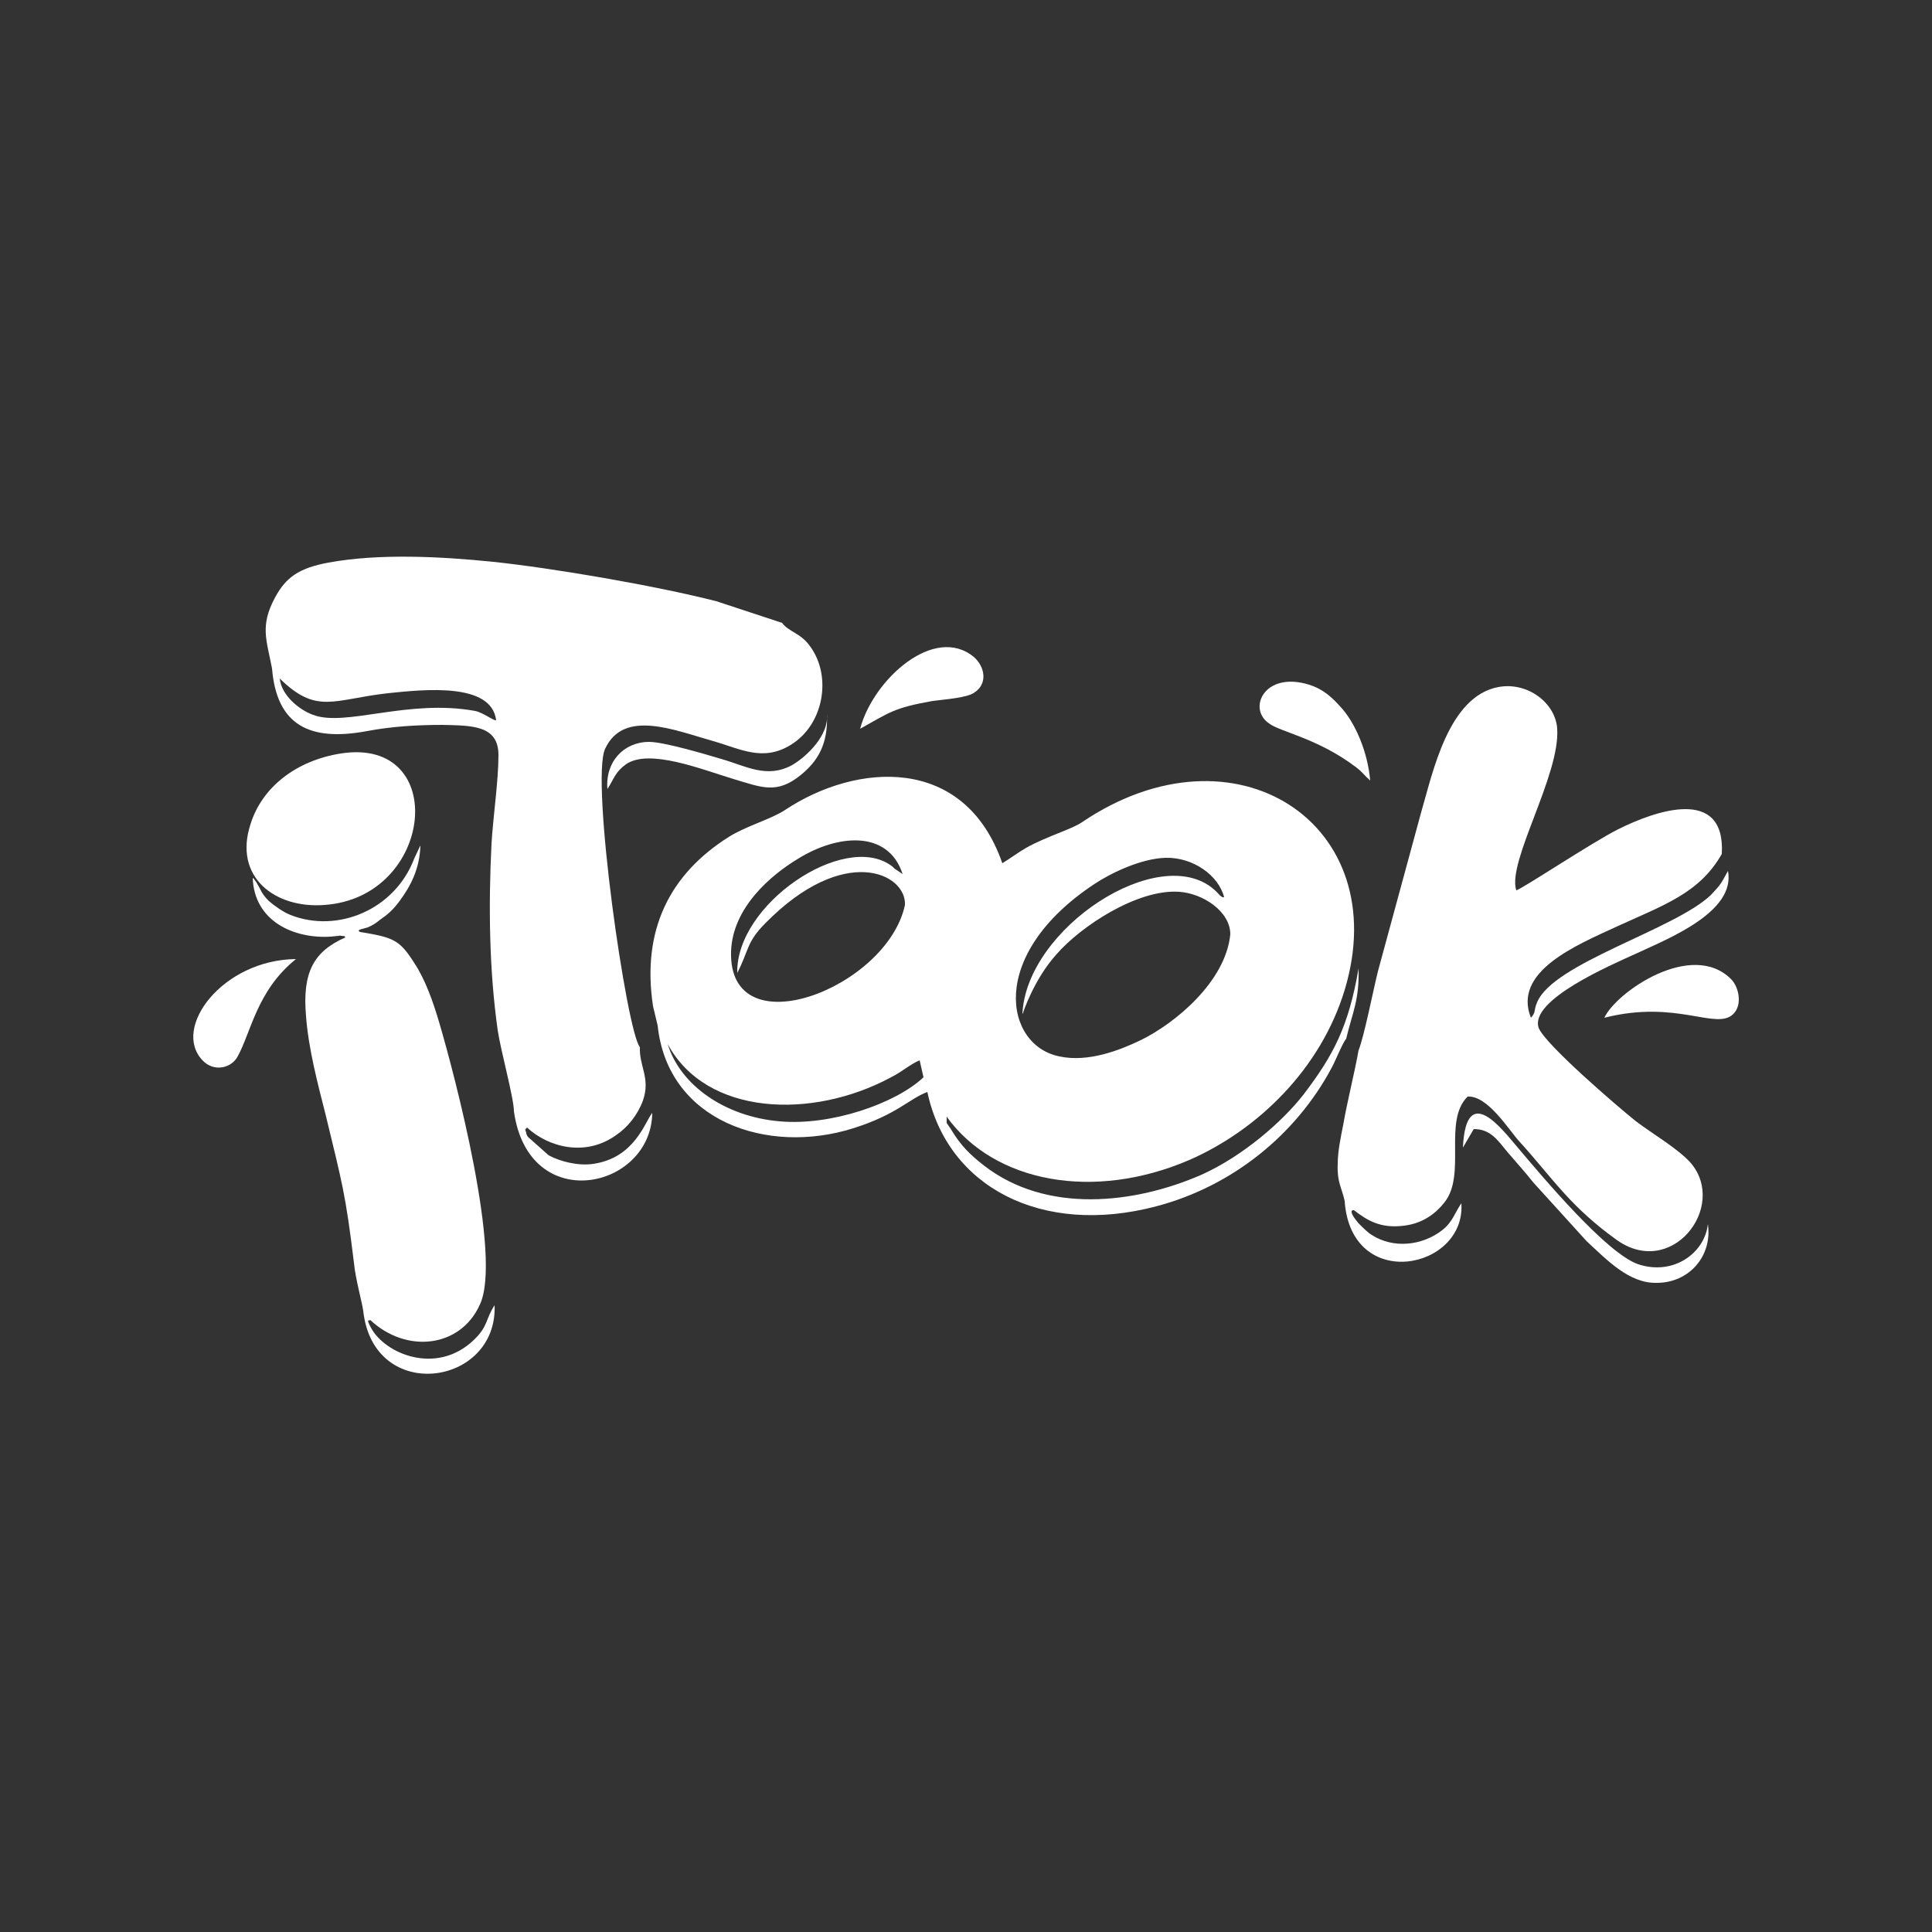 <?xml version="1.0" encoding="UTF-8"?> <svg xmlns="http://www.w3.org/2000/svg" xmlns:xlink="http://www.w3.org/1999/xlink" version="1.1" id="Layer_1" x="0px" y="0px" viewBox="0 0 250 250" style="enable-background:new 0 0 250 250;" xml:space="preserve"><rect x="0" y="0" width="250" height="250" fill="#333333" stroke="none"/> <style type="text/css"> .st0{fill:#FFFFFF;} </style> <g> <path class="st0" d="M84.4,144c-1,1.3-2.3,5.8-7.6,6.6c-2,0.3-4.3-0.3-5.8-1.1l-2.7-2.4c-0.1-0.2-0.2-0.3-0.2-0.5 c-0.2-0.7-0.2-0.3,0.1-0.7c2.8,2.6,7.6,3.8,11.5,1c1.5-1,2.8-2.6,3.5-4.5c1-2.9-0.5-4.4-0.4-6.9c-1.7-2-6.4-34.5-4.5-38.6 c2.4-5.2,9-2.4,14-1c3.5,1,6.4,2.7,10,0.5c4.3-2.6,5.4-8.9,2.5-12.8c-1.2-1.7-2.7-1.8-3.6-3l-8.5-2.8c-7.8-2-21.2-4.3-28.9-5.1 C57,72,49,71.6,42.5,72.8c-3.8,0.7-5.5,1.9-6.9,4.5c-2,3.7-1.1,5.5-0.4,9.2c0.6,7.3,4.8,9.5,12.3,8.1c3.2-0.6,6.4-0.8,9.8-0.8 c3.7,0.1,7.2,0,7.2,3.9c0,3.4-0.7,8-0.9,11.5c-0.4,8-0.3,16.3,0.8,24.1c0.4,2.7,2.1,8.8,2.1,10.5C68.4,157.4,84.3,153.9,84.4,144 L84.4,144z M61.5,92c-8.7-1.6-16.8,2.1-21,0.5c-1.9-0.7-4.1-2.6-4.3-4.7c4.8,4.7,6.9,2.7,14,1.9c4.8-0.5,13.4-1.4,14,3.5 C63.9,93.3,62.5,92.2,61.5,92L61.5,92z"></path> <path class="st0" d="M26.2,137.2c1.4,1.5,3.6,1.1,4.5-0.4c1.8-3.2,2.5-8.6,7.6-12.7C28.8,124.2,22.2,133,26.2,137.2L26.2,137.2z"></path> <path class="st0" d="M48,171.8c-0.7-1.3-0.2-0.8-0.1-1c4.7,4.4,11.7,3.6,14.2-2c2.9-6.2-3.2-29.5-5.3-36.6 c-0.8-2.7-1.8-5.5-3.2-7.6c-1.9-3-2.7-3.3-7-4c-0.6-0.3,0.4-0.4,1-0.6c0.7-0.3,1.1-0.6,1.6-1c1-0.7,1.6-1.2,2.5-2.4 c1.4-1.9,2.6-4.1,2.7-7.2c0,0.1-0.1,0.1-0.1,0.2l-0.7,1.5c-2.5,6.6-9.9,9.7-16,7.3c-1-0.4-2.1-1.2-2.8-1.8c-1-1-1-1.4-1.5-2.2 c0-0.1-0.1-0.1-0.1-0.2l-0.3-0.4c0-0.1-0.1-0.1-0.2-0.2c0.2,5.6,5.3,7.9,10.1,7.6c0.2,0,0.8-0.1,1-0.1c0.4,0-0.2-0.1,0.4,0 c0.6,0.1,0.2-0.1,0.5,0.2c-4.1,1.8-5.6,4.5-5.1,10.2c0.3,4.1,1.5,8.7,2.5,12.6c2.2,9.1,2.6,10.3,3.7,19.3c0.2,2.1,1,4.9,1.2,6.2 c1.3,12.1,17.4,9.8,17-0.7c-1.2,1.8-0.8,2.7-2.7,4.5C56.5,178,49.8,175.2,48,171.8L48,171.8z"></path> <path class="st0" d="M101.6,104.8c-1.8,1.2-5.1,2.1-7.3,3.5c-7.6,4.8-11.3,12-9.8,21.9l0.6,2.5c1.3,12.4,14.2,16.8,25.3,13.3 c5.7-1.8,7.2-3.8,9.6-4.7c2.6,12.3,14.8,18.7,29.6,14.8c9.9-2.6,18.1-9.3,22.7-17.9c0.5-0.9,1.4-3.2,1.9-3.8 c0.8-3.4,1.7-4.9,1.6-9.1c-1.3,7.6-3.3,11.3-7.1,16.3c-2.8,3.6-7.9,8-13.2,10.4c-8.7,3.8-20.1,5.1-28.2-1.2c-1.8-1.4-3-2.6-4.2-4.6 c-0.1-0.2-0.5-0.7-0.6-0.9l0-0.8c6.2,8.6,19.1,10.9,31.4,5.6c8.9-3.9,17-11.8,20.1-22c6.5-21.5-14.2-35.1-34-21.7 c-1.3,0.9-4.5,1.8-7.2,3.3c-1.2,0.7-2.1,1.4-3.1,2C124.8,97.6,110.8,98.7,101.6,104.8L101.6,104.8z M103.3,111.1 c5-3.1,11.6-3.8,13.5,2l-0.9-0.6c-0.2-0.1-0.4-0.4-0.6-0.5c-6.1-4.4-20.1,5-19.9,13.9c1.5-2.9,1.2-4,3.6-6.4 c10.2-10.4,18.3-6.5,18.1-2.4c-2.3,10.8-22.9,18.7-22.5,6C94.8,117.4,99.8,113.2,103.3,111.1L103.3,111.1z M100.9,145.1 c-7.1-0.6-12.9-4.7-14.5-10c5,9.3,18.7,9.8,28.9,4.3c1.4-0.7,2.5-1.7,3.7-2.2l0.5,2.2C115.9,142.8,107.5,145.7,100.9,145.1 L100.9,145.1z M141.6,114.4c2.1-1.4,6-3.3,9.2-3.4c3.6-0.1,6.9,2.3,7.6,5.1c-0.4,0.1-0.7-0.5-1.3-1c-7.1-6.2-24.3,5-24.8,16.1 c0.1-0.1,0.1-0.2,0.1-0.2c0,0,1.4-4.3,4.3-7.5c3.1-3.6,10.5-8.5,15.9-8.1c3,0.2,6.6,2.5,6.6,5.5c-0.6,6.1-7.1,11.5-11.6,13.7 c-2.7,1.3-6.8,2.9-10.5,2.1C130,135.3,127.7,123.6,141.6,114.4L141.6,114.4z"></path> <path class="st0" d="M42,117.1c14.2-1,16.2-21.8,2.1-19.6c-5.7,0.9-10.2,4.3-11.7,9.2C30.2,113.5,35.6,117.6,42,117.1L42,117.1z"></path> <path class="st0" d="M175.5,99.3c0.9,0.7,1.1,1.1,1.8,1.7c-0.3-3.6-1.9-7.5-3.9-9.6c-1-1.1-2.1-2.2-4-2.8c-5.8-1.8-8,3.1-5.2,5 C165.6,94.7,170.5,95.5,175.5,99.3L175.5,99.3z"></path> <path class="st0" d="M102.5,99c-3.3,1.8-6,0.1-9.2-0.8c-2-0.6-7.4-2.2-9.3-2.2c-3.3,0-5.7,2.6-5.4,6.1c0.9-1.4,1-2.2,2.4-3.2 c3-2.1,9.9,0.7,13.9,1.9c3.7,1.1,5.6,2,8.7-0.5c2.1-1.7,3.6-3.9,3.4-7.9C107.3,95.1,104.4,97.9,102.5,99L102.5,99z"></path> <path class="st0" d="M126.1,89.6c1.7-1.1,1.4-3.3-0.1-4.6c-5.1-4.2-13,2.9-14.7,9.3c3.8-2.1,4.3-2.7,9.4-3.6 C122.2,90.5,125.2,90.3,126.1,89.6L126.1,89.6z"></path> <path class="st0" d="M186.6,159.2c-2.6,2-6.3,2.4-9.1,0.6c-0.5-0.3-1.1-0.9-1.7-1.5c-1.6-1.9-0.6-1.7-0.6-1.7 c1.7,1.3,3.4,2.4,6.5,2c2.5-0.3,4.2-1.7,5.2-3c2.9-3.6-0.2-10.5,3-13.7c2.6-0.2,5.4,4.4,6.7,5.8c2.1,2.3,3.8,4.5,5.8,6.7 c1.9,2.1,4.1,4.1,6.6,5.9c7.2,5.4,14.6-4.1,9.8-9.8c-1.7-1.9-5-3.8-7.1-5.4c-2.5-2-11.8-10-12.6-12.1c-1.2-3.6,9.3-8.1,12.6-9.6 c4.3-2,12.9-5.4,11.9-10.7c-1,1.8-0.9,1.7-2.2,3.1c-4.7,4.5-20.4,8.8-22.5,13.9c-0.5,1.2-0.1,1.2-0.8,2c-2.4-6,5.9-9.4,11.1-11.8 c6.1-2.8,10.7-4.3,13.6-9.4c0.5-8.8-8.6-5.6-13.4-3.2c-3.4,1.7-12.7,7.9-13.2,7.9c-1.2-3.7,5.7-14.9,5.3-20.9 c-0.2-3.3-3.8-6.1-7.6-5.4c-6.5,1.2-8.5,11.1-10,16.2l-5.6,20.6c-0.6,2.4-1.8,8.5-2.5,10.2c-0.6,3.3-1.4,6.3-2,9.7 c-0.3,1.5-0.7,3.4-0.7,5c-0.1,2.4,0.5,3,0.9,4.8c0.8,11.9,15.7,8.9,15.1,0.3C188.2,157,188,158.1,186.6,159.2L186.6,159.2z"></path> <path class="st0" d="M212,163.6c-4.1-1.4-12.3-11.2-15.6-15.1c-1.9-2.2-6.7-8.7-7.1,0l1.4-2.4c2.1,0,3,1.3,4.3,2.9 c1.1,1.3,2.3,2.6,3.4,4l6.9,7.6c2.6,2.4,5.5,5.5,9.1,5.4c4.1,0,7.2-3.4,6.6-7.6C220.6,162.1,216.6,165.1,212,163.6L212,163.6z"></path> <path class="st0" d="M224,126.7c-5.1-5.1-14.9,1.7-16.4,5c9.4-2.4,14.5,1.7,16.7-0.5C225.5,130,225,127.7,224,126.7z"></path> </g> </svg> 